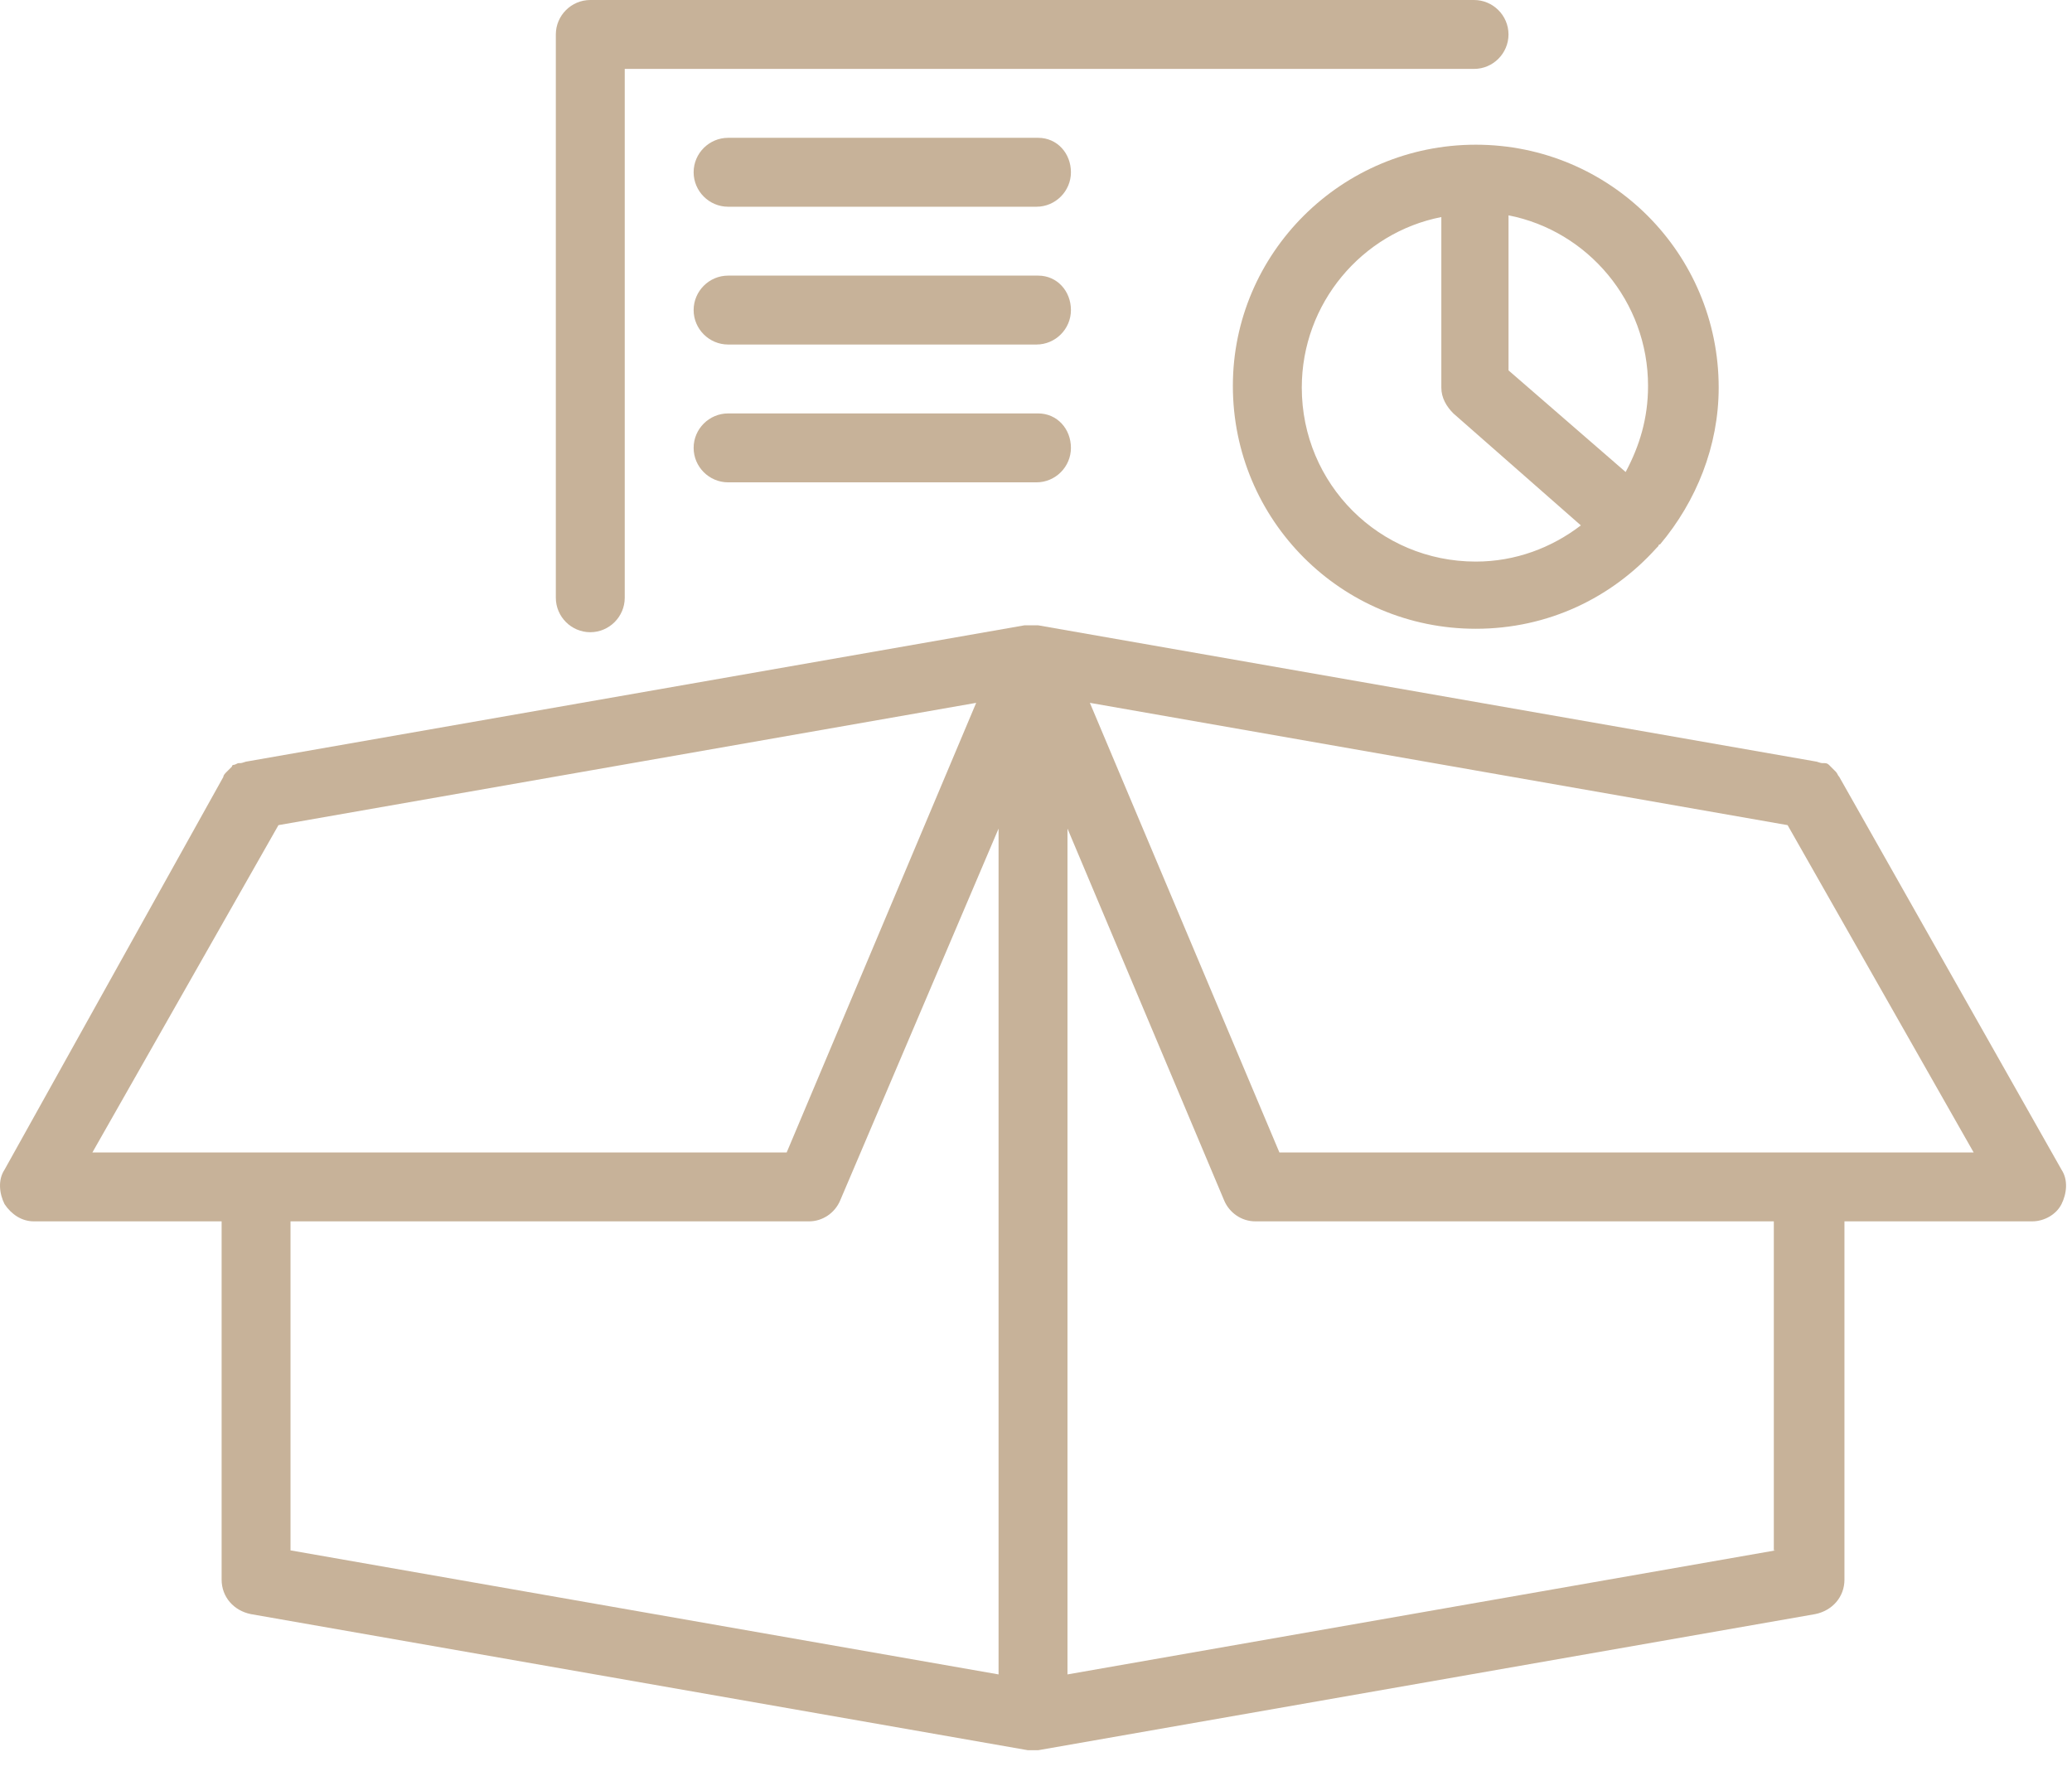 <svg width="77" height="66" viewBox="0 0 77 66" fill="none" xmlns="http://www.w3.org/2000/svg">
<path d="M76.61 43.47L68.352 28.874C68.287 28.809 68.287 28.745 68.223 28.681L68.159 28.617C68.095 28.553 68.095 28.553 68.031 28.489L67.967 28.425C67.903 28.361 67.839 28.361 67.775 28.361H67.711C67.647 28.361 67.519 28.297 67.455 28.297L38.582 23.24H38.518H38.454C38.39 23.24 38.39 23.24 38.325 23.24C38.261 23.24 38.261 23.24 38.197 23.24H38.133H38.069L9.196 28.297C9.132 28.297 9.004 28.361 8.94 28.361H8.876C8.812 28.361 8.748 28.425 8.684 28.425C8.684 28.425 8.62 28.425 8.62 28.489C8.556 28.553 8.556 28.553 8.492 28.617L8.428 28.681C8.364 28.745 8.3 28.809 8.3 28.874L0.169 43.47C-0.087 43.855 -0.023 44.367 0.169 44.751C0.425 45.135 0.809 45.391 1.257 45.391H8.236V58.707C8.236 59.348 8.684 59.86 9.324 59.988L38.197 65.046C38.261 65.046 38.325 65.046 38.39 65.046C38.454 65.046 38.518 65.046 38.582 65.046L67.455 59.988C68.095 59.86 68.544 59.348 68.544 58.707V45.391H75.522C75.97 45.391 76.418 45.135 76.61 44.751C76.802 44.367 76.866 43.855 76.61 43.47ZM10.348 30.666L36.277 26.121L29.235 42.83H3.434L10.348 30.666ZM47.545 42.83L40.502 26.121L66.431 30.666L73.345 42.83H47.545ZM10.796 45.391H30.067C30.579 45.391 31.027 45.071 31.219 44.623L37.109 30.794V62.229L10.796 57.619V45.391ZM65.983 57.619L39.67 62.229V30.794L45.496 44.623C45.688 45.071 46.136 45.391 46.648 45.391H65.919V57.619H65.983Z" fill="#C7B299"/>
<path d="M21.936 23.496C22.64 23.496 23.217 22.92 23.217 22.215V2.561H54.779C55.483 2.561 56.059 1.985 56.059 1.28C56.059 0.576 55.483 0 54.779 0H21.936C21.232 0 20.656 0.576 20.656 1.28V22.215C20.656 22.92 21.232 23.496 21.936 23.496Z" fill="#C7B299"/>
<path d="M45.816 14.341C45.816 19.334 49.849 23.368 54.843 23.368C57.532 23.368 59.901 22.215 61.565 20.359L61.629 20.295C61.629 20.295 61.629 20.231 61.693 20.231C63.038 18.63 63.87 16.581 63.87 14.405C63.87 9.411 59.837 5.378 54.843 5.378C49.849 5.378 45.816 9.411 45.816 14.341ZM53.563 8.067V14.405C53.563 14.789 53.755 15.109 54.011 15.365L58.748 19.526C57.66 20.359 56.316 20.871 54.843 20.871C51.258 20.871 48.377 17.99 48.377 14.405C48.377 11.268 50.618 8.643 53.563 8.067ZM60.413 17.542L56.06 13.765V8.003C59.005 8.579 61.245 11.204 61.245 14.341C61.245 15.557 60.925 16.581 60.413 17.542Z" fill="#C7B299"/>
<path d="M38.582 5.122H27.058C26.354 5.122 25.777 5.698 25.777 6.402C25.777 7.106 26.354 7.683 27.058 7.683H38.518C39.222 7.683 39.798 7.106 39.798 6.402C39.798 5.698 39.286 5.122 38.582 5.122Z" fill="#C7B299"/>
<path d="M38.582 10.243H27.058C26.354 10.243 25.777 10.82 25.777 11.524C25.777 12.228 26.354 12.804 27.058 12.804H38.518C39.222 12.804 39.798 12.228 39.798 11.524C39.798 10.82 39.286 10.243 38.582 10.243Z" fill="#C7B299"/>
<path d="M38.582 15.365H27.058C26.354 15.365 25.777 15.941 25.777 16.645C25.777 17.35 26.354 17.926 27.058 17.926H38.518C39.222 17.926 39.798 17.35 39.798 16.645C39.798 15.941 39.286 15.365 38.582 15.365Z" fill="#C7B299"/>
</svg>
